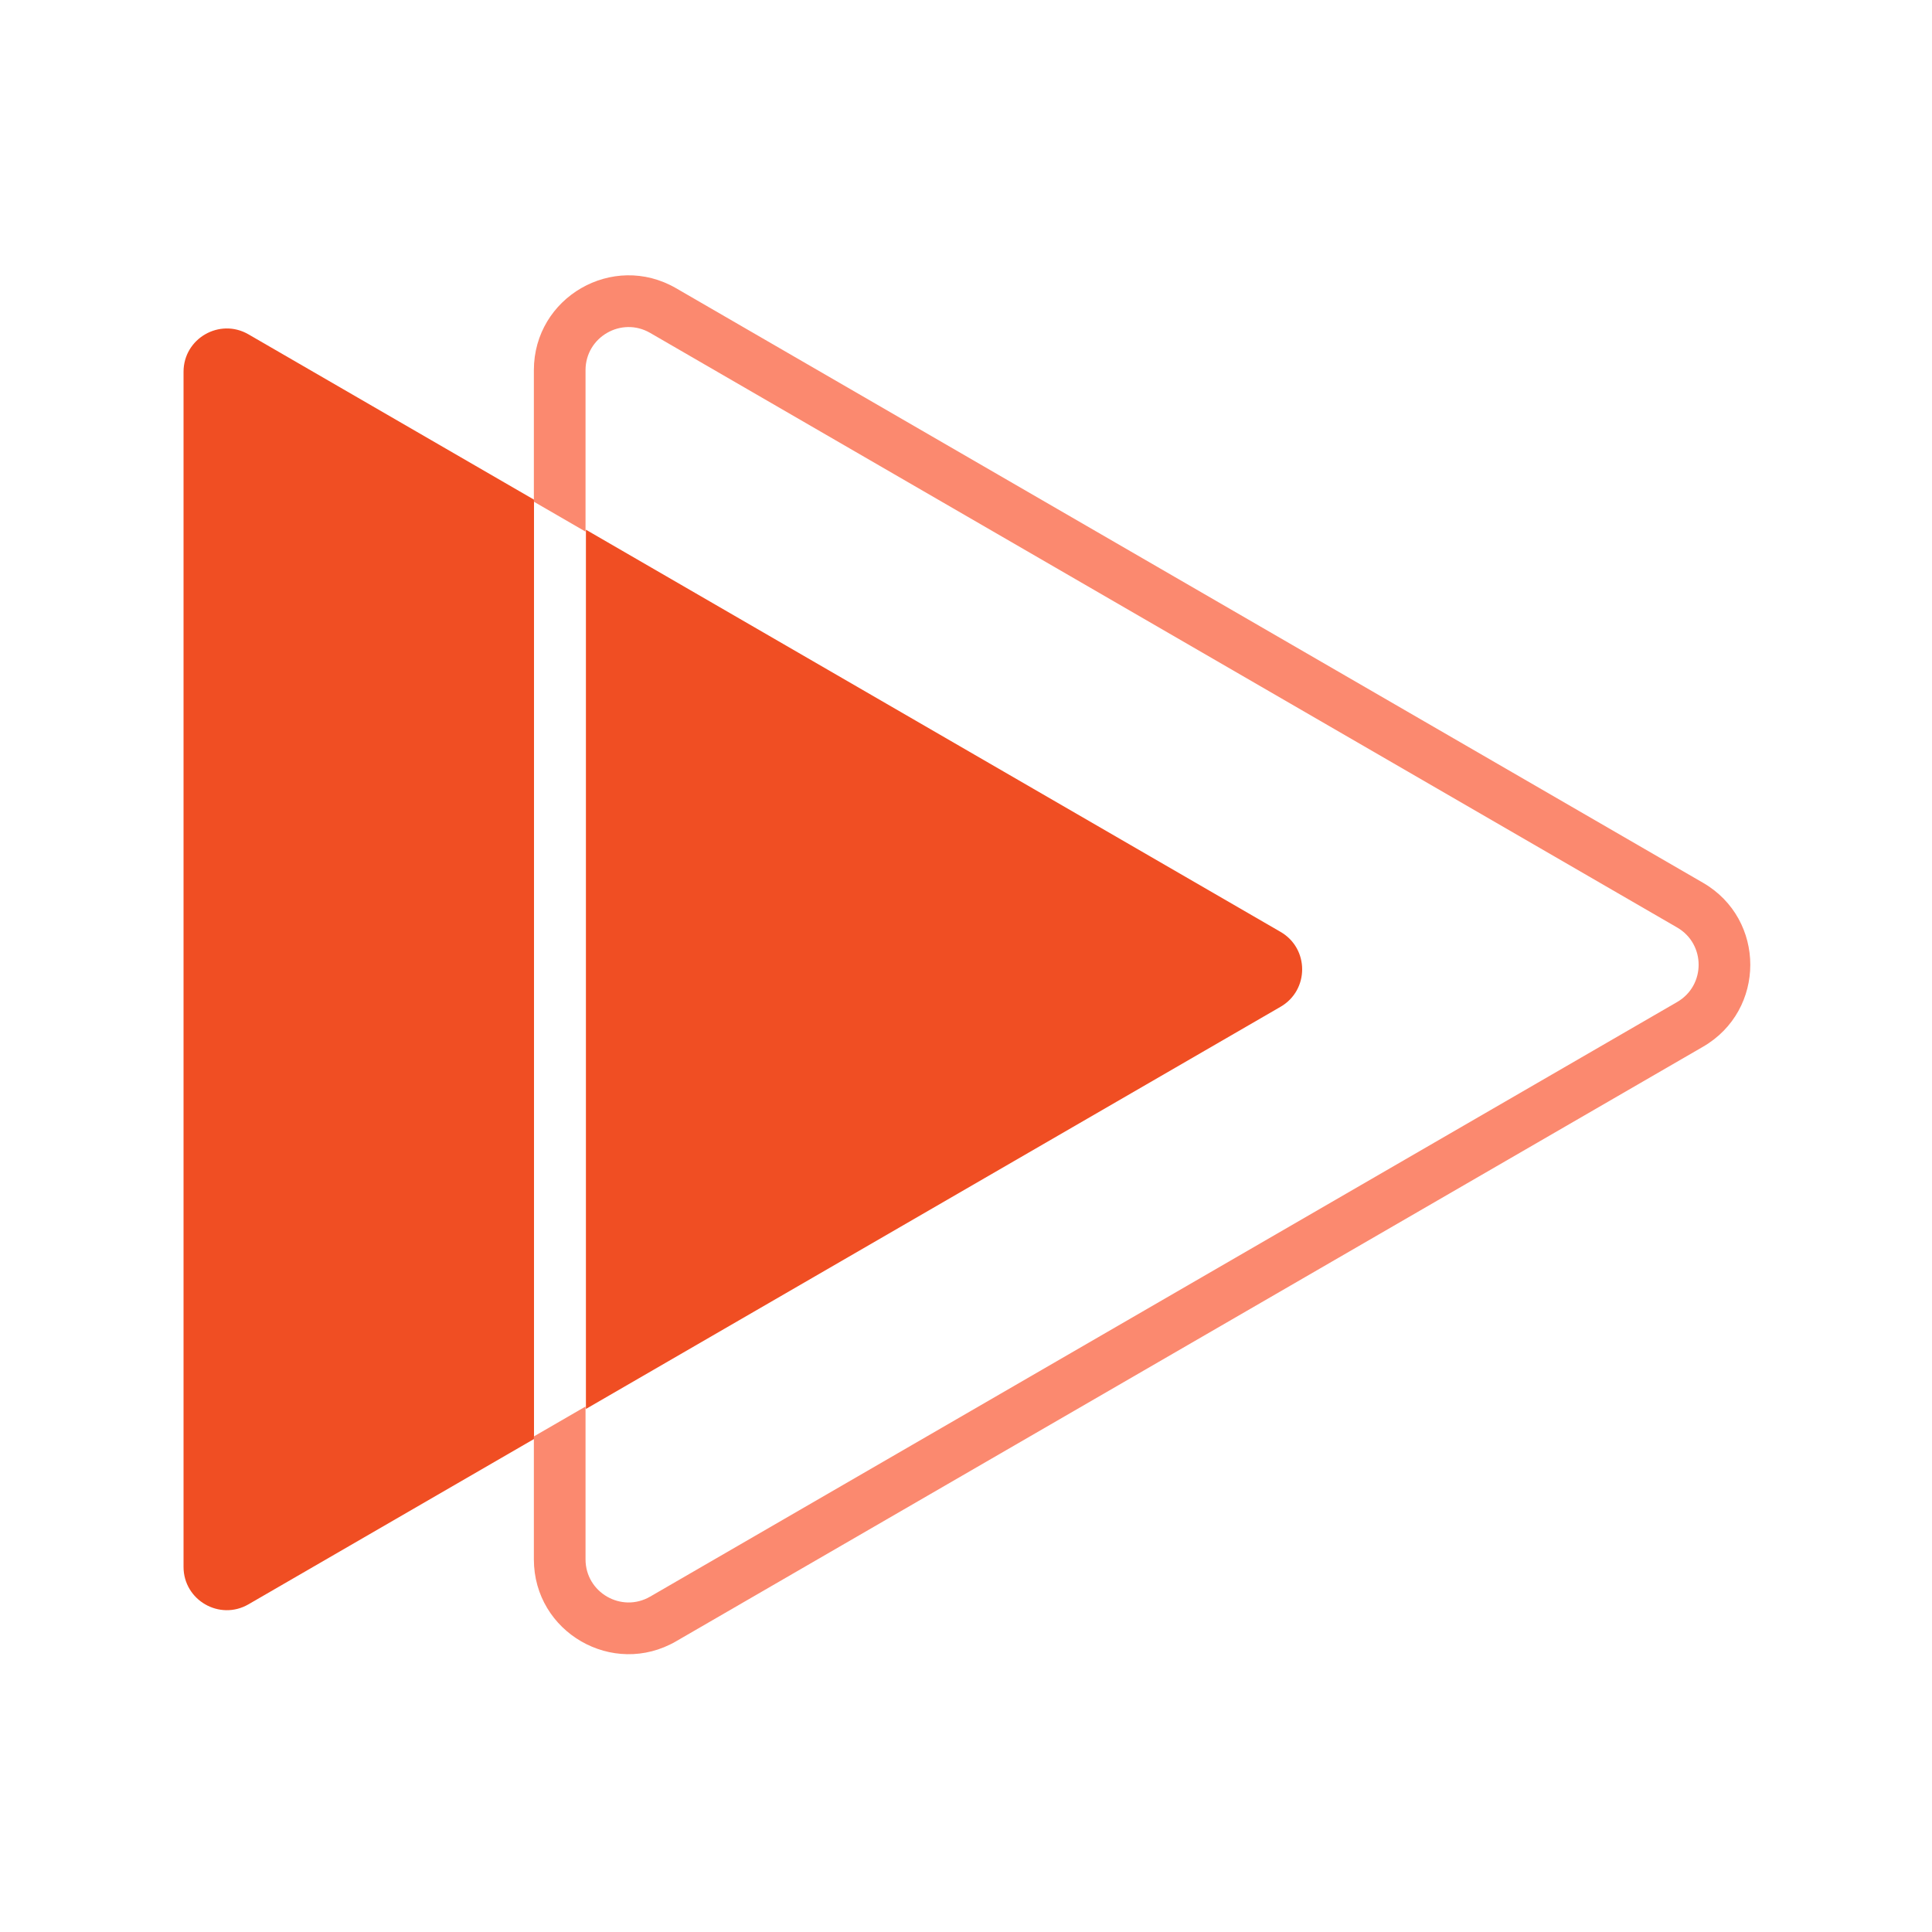 <svg width="400" height="400" viewBox="0 0 400 400" fill="none" xmlns="http://www.w3.org/2000/svg">
<path fill-rule="evenodd" clip-rule="evenodd" d="M110.559 103.447L51.446 69.223C45.474 65.765 38 70.075 38 76.975L38 324.404C38 331.304 45.474 335.613 51.446 332.156L110.559 297.932L110.559 103.447ZM121.309 109.671L265.128 192.937C271.088 196.387 271.088 204.991 265.128 208.442L121.309 291.708L121.309 109.671Z" fill="#F04E23"/>
<path fill-rule="evenodd" clip-rule="evenodd" d="M139.968 339.817L352.595 216.714C365.641 209.161 365.642 190.325 352.596 182.772L139.968 59.668C126.894 52.099 110.532 61.533 110.532 76.639L110.532 103.872L121.228 110.065L121.228 291.204L110.532 297.397L110.532 322.847C110.532 337.953 126.894 347.386 139.968 339.817ZM347.236 192.029C353.166 195.462 353.166 204.024 347.236 207.457L134.608 330.561C128.666 334.001 121.229 329.713 121.229 322.847L121.229 76.639C121.229 69.773 128.666 65.485 134.608 68.925L347.236 192.029Z" fill="#FB896F"/>
</svg>
